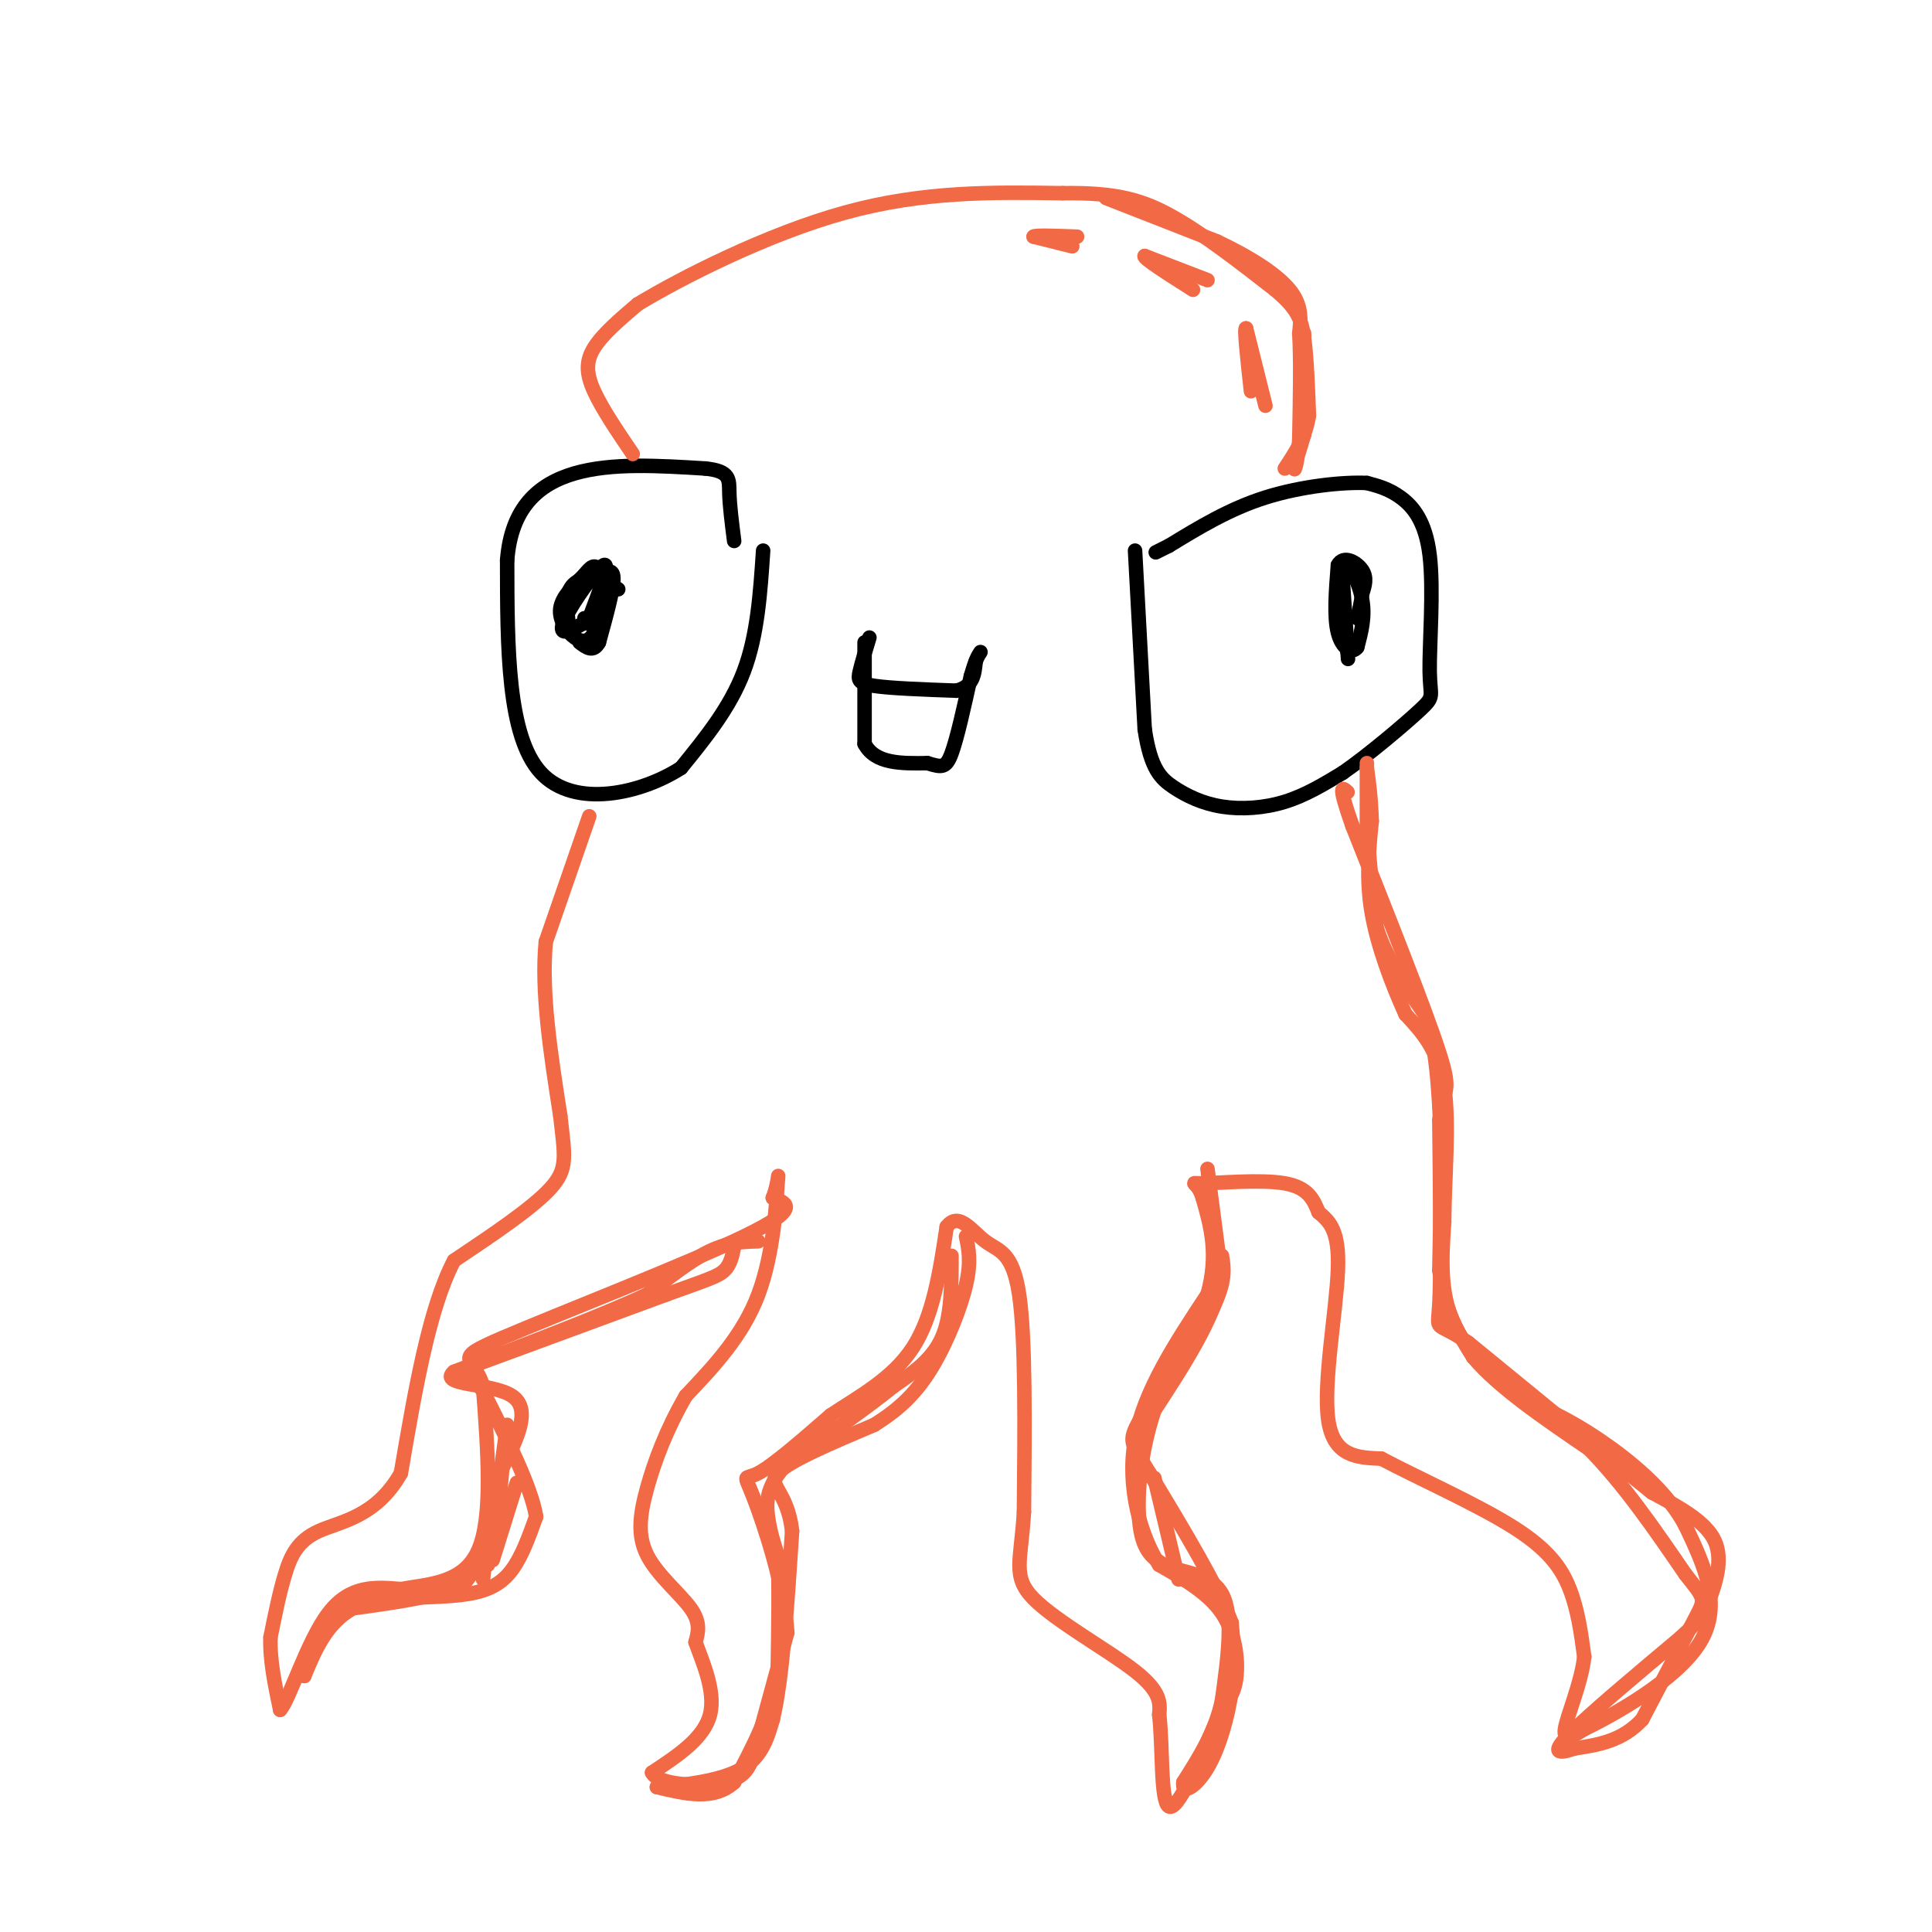 <svg viewBox='0 0 400 400' version='1.1' xmlns='http://www.w3.org/2000/svg' xmlns:xlink='http://www.w3.org/1999/xlink'><g fill='none' stroke='rgb(0,0,0)' stroke-width='3' stroke-linecap='round' stroke-linejoin='round'><path d='M158,114c-0.583,8.750 -1.167,17.500 -4,25c-2.833,7.500 -7.917,13.750 -13,20'/><path d='M141,159c-8.156,5.289 -22.044,8.511 -29,1c-6.956,-7.511 -6.978,-25.756 -7,-44'/><path d='M105,116c0.822,-10.800 6.378,-15.800 14,-18c7.622,-2.200 17.311,-1.600 27,-1'/><path d='M146,97c5.267,0.511 4.933,2.289 5,5c0.067,2.711 0.533,6.356 1,10'/><path d='M235,114c0.000,0.000 2.000,37.000 2,37'/><path d='M237,151c1.231,8.203 3.309,10.209 6,12c2.691,1.791 5.994,3.367 10,4c4.006,0.633 8.716,0.324 13,-1c4.284,-1.324 8.142,-3.662 12,-6'/><path d='M278,160c5.379,-3.728 12.825,-10.049 16,-13c3.175,-2.951 2.078,-2.533 2,-8c-0.078,-5.467 0.864,-16.818 0,-24c-0.864,-7.182 -3.532,-10.195 -6,-12c-2.468,-1.805 -4.734,-2.403 -7,-3'/><path d='M283,100c-4.867,-0.244 -13.533,0.644 -21,3c-7.467,2.356 -13.733,6.178 -20,10'/><path d='M242,113c-3.667,1.833 -2.833,1.417 -2,1'/><path d='M179,133c0.000,0.000 0.000,21.000 0,21'/><path d='M179,154c2.167,4.167 7.583,4.083 13,4'/><path d='M192,158c2.956,0.889 3.844,1.111 5,-2c1.156,-3.111 2.578,-9.556 4,-16'/><path d='M201,140c1.000,-3.500 1.500,-4.250 2,-5'/><path d='M118,131c-0.500,-3.500 -1.000,-7.000 0,-9c1.000,-2.000 3.500,-2.500 6,-3'/><path d='M124,119c1.733,-0.822 3.067,-1.378 3,1c-0.067,2.378 -1.533,7.689 -3,13'/><path d='M124,133c-1.167,2.167 -2.583,1.083 -4,0'/><path d='M277,130c0.000,0.000 1.000,-13.000 1,-13'/><path d='M278,117c1.089,-0.911 3.311,3.311 4,7c0.689,3.689 -0.156,6.844 -1,10'/><path d='M281,134c-1.044,1.511 -3.156,0.289 -4,-3c-0.844,-3.289 -0.422,-8.644 0,-14'/><path d='M277,117c1.111,-2.178 3.889,-0.622 5,1c1.111,1.622 0.556,3.311 0,5'/><path d='M282,123c-0.167,1.667 -0.583,3.333 -1,5'/><path d='M278,120c0.000,0.000 1.000,15.000 1,15'/><path d='M279,135c0.167,2.500 0.083,1.250 0,0'/><path d='M128,122c-1.083,-0.750 -2.167,-1.500 -3,0c-0.833,1.500 -1.417,5.250 -2,9'/><path d='M123,131c-0.976,1.893 -2.417,2.125 -4,1c-1.583,-1.125 -3.310,-3.607 -3,-6c0.310,-2.393 2.655,-4.696 5,-7'/><path d='M121,119c1.321,-1.667 2.125,-2.333 3,-1c0.875,1.333 1.821,4.667 1,7c-0.821,2.333 -3.411,3.667 -6,5'/><path d='M119,130c-1.893,1.107 -3.625,1.375 -2,-2c1.625,-3.375 6.607,-10.393 8,-11c1.393,-0.607 -0.804,5.196 -3,11'/><path d='M122,128c-0.667,1.833 -0.833,0.917 -1,0'/></g>
<g fill='none' stroke='rgb(242,105,70)' stroke-width='3' stroke-linecap='round' stroke-linejoin='round'><path d='M122,169c0.000,0.000 -9.000,26.000 -9,26'/><path d='M113,195c-1.000,10.333 1.000,23.167 3,36'/><path d='M116,231c0.911,8.267 1.689,10.933 -2,15c-3.689,4.067 -11.844,9.533 -20,15'/><path d='M94,261c-5.167,9.833 -8.083,26.917 -11,44'/><path d='M83,305c-5.167,9.143 -12.583,10.000 -17,12c-4.417,2.000 -5.833,5.143 -7,9c-1.167,3.857 -2.083,8.429 -3,13'/><path d='M56,339c-0.167,4.667 0.917,9.833 2,15'/><path d='M58,354c1.867,-1.889 5.533,-14.111 10,-20c4.467,-5.889 9.733,-5.444 15,-5'/><path d='M83,329c5.844,-1.044 12.956,-1.156 16,-8c3.044,-6.844 2.022,-20.422 1,-34'/><path d='M100,287c-1.845,-6.369 -6.958,-5.292 4,-10c10.958,-4.708 37.988,-15.202 50,-21c12.012,-5.798 9.006,-6.899 6,-8'/><path d='M160,248c1.214,-3.036 1.250,-6.625 1,-3c-0.250,3.625 -0.786,14.464 -4,23c-3.214,8.536 -9.107,14.768 -15,21'/><path d='M142,289c-3.992,6.856 -6.472,13.498 -8,19c-1.528,5.502 -2.104,9.866 0,14c2.104,4.134 6.887,8.038 9,11c2.113,2.962 1.557,4.981 1,7'/><path d='M144,340c1.356,3.889 4.244,10.111 3,15c-1.244,4.889 -6.622,8.444 -12,12'/><path d='M135,367c1.190,2.583 10.167,3.042 15,2c4.833,-1.042 5.524,-3.583 7,-9c1.476,-5.417 3.738,-13.708 6,-22'/><path d='M163,338c-0.536,-9.583 -4.875,-22.542 -7,-28c-2.125,-5.458 -2.036,-3.417 1,-5c3.036,-1.583 9.018,-6.792 15,-12'/><path d='M172,293c5.800,-3.867 12.800,-7.533 17,-14c4.200,-6.467 5.600,-15.733 7,-25'/><path d='M196,254c2.488,-3.310 5.208,0.917 8,3c2.792,2.083 5.655,2.024 7,11c1.345,8.976 1.173,26.988 1,45'/><path d='M212,313c-0.583,10.250 -2.542,13.375 2,18c4.542,4.625 15.583,10.750 21,15c5.417,4.250 5.208,6.625 5,9'/><path d='M240,355c0.778,6.422 0.222,17.978 2,19c1.778,1.022 5.889,-8.489 10,-18'/><path d='M252,356c2.476,-4.167 3.667,-5.583 4,-9c0.333,-3.417 -0.190,-8.833 -3,-13c-2.810,-4.167 -7.905,-7.083 -13,-10'/><path d='M240,324c-3.800,-6.000 -6.800,-16.000 -5,-26c1.800,-10.000 8.400,-20.000 15,-30'/><path d='M250,268c2.333,-8.333 0.667,-14.167 -1,-20'/><path d='M249,248c-1.083,-3.702 -3.292,-2.958 0,-3c3.292,-0.042 12.083,-0.869 17,0c4.917,0.869 5.958,3.435 7,6'/><path d='M273,251c2.238,1.893 4.333,3.625 4,12c-0.333,8.375 -3.095,23.393 -2,31c1.095,7.607 6.048,7.804 11,8'/><path d='M286,302c7.131,3.798 19.458,9.292 27,14c7.542,4.708 10.298,8.631 12,13c1.702,4.369 2.351,9.185 3,14'/><path d='M328,343c-0.600,5.511 -3.600,12.289 -4,15c-0.400,2.711 1.800,1.356 4,0'/><path d='M328,358c6.089,-2.933 19.311,-10.267 24,-18c4.689,-7.733 0.844,-15.867 -3,-24'/><path d='M349,316c-3.800,-7.378 -11.800,-13.822 -18,-18c-6.200,-4.178 -10.600,-6.089 -15,-8'/><path d='M316,290c-5.578,-3.867 -12.022,-9.533 -15,-16c-2.978,-6.467 -2.489,-13.733 -2,-21'/><path d='M299,253c0.044,-8.822 1.156,-20.378 0,-28c-1.156,-7.622 -4.578,-11.311 -8,-15'/><path d='M291,210c-2.800,-6.156 -5.800,-14.044 -7,-21c-1.200,-6.956 -0.600,-12.978 0,-19'/><path d='M284,170c-0.167,-5.000 -0.583,-8.000 -1,-11'/><path d='M131,94c-3.178,-4.689 -6.356,-9.378 -8,-13c-1.644,-3.622 -1.756,-6.178 0,-9c1.756,-2.822 5.378,-5.911 9,-9'/><path d='M132,63c8.956,-5.444 26.844,-14.556 43,-19c16.156,-4.444 30.578,-4.222 45,-4'/><path d='M220,40c11.178,-0.178 16.622,1.378 23,5c6.378,3.622 13.689,9.311 21,15'/><path d='M264,60c4.556,3.844 5.444,5.956 6,10c0.556,4.044 0.778,10.022 1,16'/><path d='M271,86c-0.667,4.500 -2.833,7.750 -5,11'/><path d='M262,84c0.000,0.000 -4.000,-16.000 -4,-16'/><path d='M258,68c-0.500,-0.500 0.250,6.250 1,13'/><path d='M250,58c0.000,0.000 -13.000,-5.000 -13,-5'/><path d='M237,53c-0.500,0.333 4.750,3.667 10,7'/><path d='M222,51c0.000,0.000 -8.000,-2.000 -8,-2'/><path d='M214,49c0.167,-0.333 4.583,-0.167 9,0'/><path d='M229,41c0.000,0.000 23.000,9.000 23,9'/><path d='M252,50c6.822,3.222 12.378,6.778 15,10c2.622,3.222 2.311,6.111 2,9'/><path d='M269,69c0.333,5.167 0.167,13.583 0,22'/><path d='M269,91c-0.311,5.067 -1.089,6.733 -1,6c0.089,-0.733 1.044,-3.867 2,-7'/><path d='M270,90c0.333,-4.667 0.167,-12.833 0,-21'/><path d='M283,158c0.000,0.000 0.000,13.000 0,13'/><path d='M283,171c0.333,5.667 1.167,13.333 2,21'/><path d='M285,192c2.000,6.500 6.000,12.250 10,18'/><path d='M295,210c2.167,6.167 2.583,12.583 3,19'/><path d='M298,229c0.500,8.833 0.250,21.417 0,34'/><path d='M298,263c1.167,8.667 4.083,13.333 7,18'/><path d='M305,281c5.167,6.167 14.583,12.583 24,19'/><path d='M329,300c7.333,7.500 13.667,16.750 20,26'/><path d='M349,326c4.044,5.111 4.156,4.889 2,9c-2.156,4.111 -6.578,12.556 -11,21'/><path d='M340,356c-4.167,4.500 -9.083,5.250 -14,6'/><path d='M326,362c-3.422,1.156 -4.978,1.044 -1,-3c3.978,-4.044 13.489,-12.022 23,-20'/><path d='M348,339c4.702,-4.310 4.958,-5.083 6,-8c1.042,-2.917 2.869,-7.976 1,-12c-1.869,-4.024 -7.435,-7.012 -13,-10'/><path d='M342,309c-8.500,-6.833 -23.250,-18.917 -38,-31'/><path d='M304,278c-7.244,-4.911 -6.356,-1.689 -6,-8c0.356,-6.311 0.178,-22.156 0,-38'/><path d='M298,232c0.800,-6.933 2.800,-5.267 0,-14c-2.800,-8.733 -10.400,-27.867 -18,-47'/><path d='M280,171c-3.167,-9.000 -2.083,-8.000 -1,-7'/><path d='M250,242c0.000,0.000 3.000,23.000 3,23'/><path d='M253,265c-1.833,8.333 -7.917,17.667 -14,27'/><path d='M239,292c-3.067,9.178 -3.733,18.622 -3,24c0.733,5.378 2.867,6.689 5,8'/><path d='M241,324c3.444,1.600 9.556,1.600 12,6c2.444,4.400 1.222,13.200 0,22'/><path d='M253,352c-1.333,6.500 -4.667,11.750 -8,17'/><path d='M245,369c-0.405,2.738 2.583,1.083 5,-3c2.417,-4.083 4.262,-10.595 5,-16c0.738,-5.405 0.369,-9.702 0,-14'/><path d='M255,336c-2.833,-7.500 -9.917,-19.250 -17,-31'/><path d='M238,305c-3.756,-6.244 -4.644,-6.356 -2,-11c2.644,-4.644 8.822,-13.822 15,-23'/><path d='M251,271c2.833,-5.667 2.417,-8.333 2,-11'/><path d='M239,306c0.000,0.000 5.000,21.000 5,21'/><path d='M197,260c0.000,6.250 0.000,12.500 -2,17c-2.000,4.500 -6.000,7.250 -10,10'/><path d='M185,287c-5.333,4.333 -13.667,10.167 -22,16'/><path d='M163,303c-4.400,4.578 -4.400,8.022 -4,11c0.400,2.978 1.200,5.489 2,8'/><path d='M161,322c0.333,5.500 0.167,15.250 0,25'/><path d='M161,347c-1.500,7.833 -5.250,14.917 -9,22'/><path d='M152,369c-4.167,3.833 -10.083,2.417 -16,1'/><path d='M136,370c0.711,-0.022 10.489,-0.578 16,-3c5.511,-2.422 6.756,-6.711 8,-11'/><path d='M160,356c2.000,-8.333 3.000,-23.667 4,-39'/><path d='M164,317c-0.933,-8.289 -5.267,-9.511 -3,-12c2.267,-2.489 11.133,-6.244 20,-10'/><path d='M181,295c5.393,-3.369 8.875,-6.792 12,-12c3.125,-5.208 5.893,-12.202 7,-17c1.107,-4.798 0.554,-7.399 0,-10'/><path d='M157,257c-3.083,0.083 -6.167,0.167 -10,2c-3.833,1.833 -8.417,5.417 -13,9'/><path d='M134,268c-8.833,4.167 -24.417,10.083 -40,16'/><path d='M94,284c-3.467,2.933 7.867,2.267 12,5c4.133,2.733 1.067,8.867 -2,15'/><path d='M104,304c-0.489,5.000 -0.711,10.000 -2,14c-1.289,4.000 -3.644,7.000 -6,10'/><path d='M96,328c-4.833,2.500 -13.917,3.750 -23,5'/><path d='M73,333c-5.500,3.167 -7.750,8.583 -10,14'/><path d='M63,347c-0.800,-0.844 2.200,-9.956 6,-14c3.800,-4.044 8.400,-3.022 13,-2'/><path d='M82,331c4.929,-0.369 10.750,-0.292 15,-1c4.250,-0.708 6.929,-2.202 9,-5c2.071,-2.798 3.536,-6.899 5,-11'/><path d='M111,314c-1.000,-6.167 -6.000,-16.083 -11,-26'/><path d='M100,288c-3.400,-4.756 -6.400,-3.644 0,-6c6.400,-2.356 22.200,-8.178 38,-14'/><path d='M138,268c8.489,-3.067 10.711,-3.733 12,-5c1.289,-1.267 1.644,-3.133 2,-5'/><path d='M105,295c0.000,0.000 -4.000,29.000 -4,29'/><path d='M101,318c0.000,0.000 -1.000,9.000 -1,9'/><path d='M107,307c0.000,0.000 -5.000,16.000 -5,16'/></g>
<g fill='none' stroke='rgb(0,0,0)' stroke-width='3' stroke-linecap='round' stroke-linejoin='round'><path d='M180,132c-0.800,2.644 -1.600,5.289 -2,7c-0.400,1.711 -0.400,2.489 3,3c3.400,0.511 10.200,0.756 17,1'/><path d='M198,143c3.500,-0.833 3.750,-3.417 4,-6'/></g>
</svg>